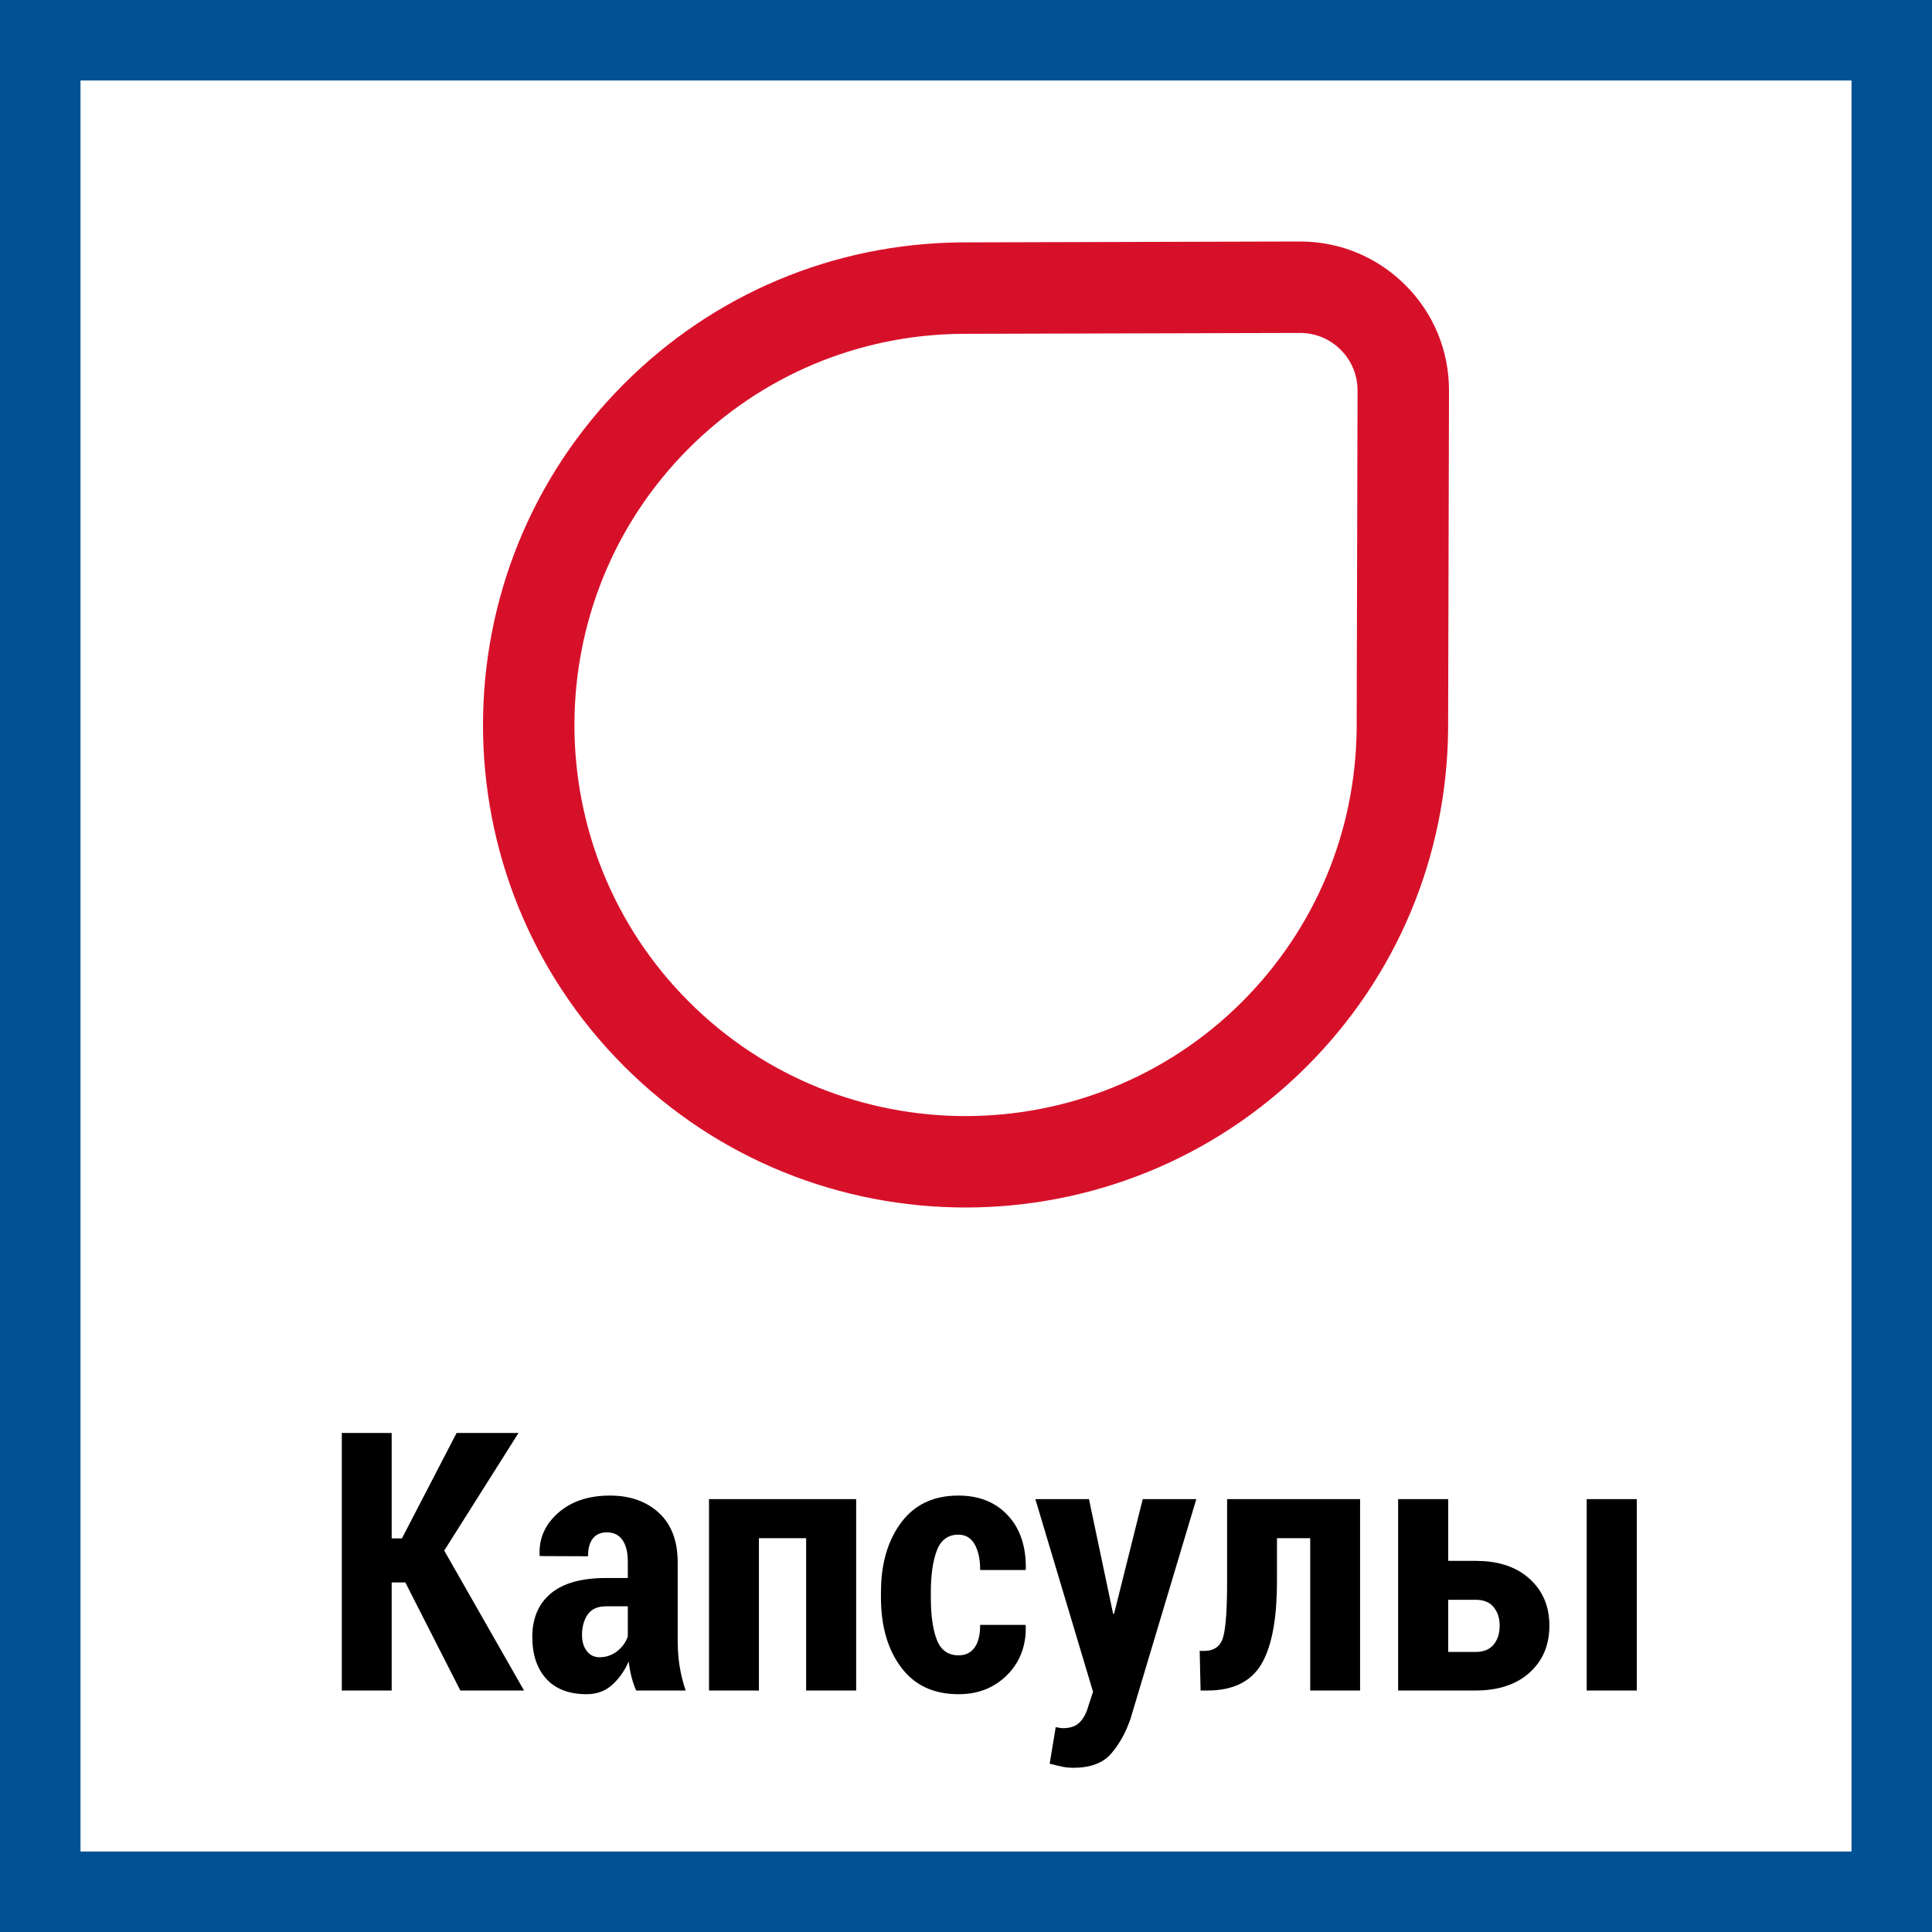 <svg width="48" height="48" viewBox="0 0 48 48" fill="none" xmlns="http://www.w3.org/2000/svg">
<rect x="0" y="0" width="48" height="48" fill="#333333" stroke="none"/>
<path d="M1 1H47V47H1V1Z" fill="white" stroke="#015294" stroke-width="2"/>
<path fill-rule="evenodd" clip-rule="evenodd" d="M32.301 6C33.288 6 34.218 6.385 34.917 7.084C35.619 7.785 36.004 8.719 36 9.714L35.978 18.127C35.945 21.293 34.699 24.261 32.469 26.492C30.131 28.83 27.058 30 23.988 30C20.916 30 17.846 28.831 15.507 26.492C10.831 21.817 10.831 14.208 15.507 9.533C17.738 7.301 20.706 6.055 23.863 6.022L32.288 6H32.301ZM32.3 8.272H32.294L23.878 8.294C21.328 8.321 18.922 9.331 17.114 11.139C13.324 14.93 13.324 21.096 17.114 24.886C20.904 28.677 27.073 28.675 30.862 24.887C32.669 23.078 33.679 20.672 33.706 18.113L33.728 9.706C33.729 9.321 33.581 8.961 33.311 8.692C33.04 8.421 32.682 8.272 32.3 8.272Z" fill="#D7102A"/>
<path fill-rule="evenodd" clip-rule="evenodd" d="M27.055 37.245L27.652 40.08V40.093H27.679L28.391 37.245H29.722L28.083 42.716L28.006 42.915C27.897 43.171 27.761 43.392 27.6 43.575C27.398 43.805 27.088 43.92 26.672 43.92C26.573 43.92 26.484 43.912 26.407 43.896C26.329 43.88 26.22 43.855 26.079 43.819L26.229 42.91L26.276 42.919L26.323 42.927C26.354 42.933 26.384 42.936 26.413 42.936C26.595 42.936 26.733 42.886 26.828 42.787C26.924 42.687 26.993 42.557 27.037 42.395L27.156 42.031L25.723 37.245H27.055ZM15.154 37.157C15.655 37.157 16.061 37.301 16.372 37.588C16.682 37.875 16.837 38.285 16.837 38.818V40.77L16.843 40.988C16.85 41.132 16.864 41.27 16.886 41.402C16.918 41.602 16.968 41.801 17.035 42H15.805L15.761 41.892C15.733 41.817 15.709 41.739 15.688 41.657C15.658 41.534 15.635 41.408 15.62 41.279C15.515 41.517 15.376 41.711 15.205 41.864C15.033 42.016 14.823 42.092 14.574 42.092C14.141 42.092 13.807 41.966 13.575 41.712C13.342 41.459 13.225 41.111 13.225 40.669C13.225 40.206 13.378 39.846 13.684 39.59C13.991 39.333 14.448 39.205 15.058 39.205H15.598V38.81L15.593 38.674C15.579 38.502 15.537 38.364 15.466 38.263C15.378 38.135 15.248 38.071 15.075 38.071C14.923 38.071 14.807 38.123 14.728 38.225C14.649 38.328 14.609 38.474 14.609 38.665L13.414 38.66L13.405 38.634L13.407 38.483C13.429 38.137 13.582 37.839 13.867 37.588C14.192 37.301 14.621 37.157 15.154 37.157ZM23.811 37.157C24.327 37.157 24.737 37.322 25.042 37.652C25.347 37.981 25.495 38.426 25.486 38.985L25.477 39.007H24.352L24.347 38.855C24.332 38.661 24.288 38.499 24.216 38.37C24.125 38.209 23.99 38.128 23.811 38.128C23.554 38.128 23.375 38.26 23.275 38.522C23.176 38.784 23.126 39.13 23.126 39.561V39.688L23.13 39.902C23.144 40.245 23.192 40.524 23.275 40.739C23.375 40.997 23.555 41.126 23.816 41.126C23.992 41.126 24.125 41.06 24.216 40.93C24.307 40.8 24.352 40.613 24.352 40.37H25.473L25.486 40.396L25.482 40.578C25.453 40.991 25.3 41.337 25.022 41.615C24.704 41.933 24.302 42.092 23.816 42.092C23.195 42.092 22.718 41.869 22.386 41.422C22.053 40.975 21.887 40.398 21.887 39.688V39.561L21.893 39.331C21.926 38.731 22.09 38.231 22.386 37.832C22.718 37.382 23.193 37.157 23.811 37.157ZM9.731 35.602V38.221H9.986L11.344 35.602H12.882L11.037 38.524L13.019 42H11.437L10.07 39.315H9.731V42H8.492V35.602H9.731ZM21.271 37.245V42H20.028V38.216H18.855V42H17.615V37.245H21.271ZM33.791 37.245V42H32.552V38.216H31.726V39.284L31.722 39.559C31.699 40.36 31.57 40.956 31.337 41.347C31.078 41.782 30.633 42 30.003 42H29.828L29.806 41.016H29.92L30.021 41.009C30.212 40.98 30.335 40.868 30.39 40.671C30.455 40.441 30.487 39.978 30.487 39.284V37.245H33.791ZM35.98 37.245V38.779H36.661L36.868 38.786C37.336 38.818 37.714 38.965 38.002 39.225C38.33 39.522 38.494 39.91 38.494 40.387C38.494 40.871 38.33 41.26 38.002 41.556C37.673 41.852 37.227 42 36.661 42H34.736V37.245H35.98ZM40.665 37.245V42H39.421V37.245H40.665ZM15.598 39.908H15.058L14.94 39.916C14.791 39.938 14.679 40.002 14.603 40.11C14.508 40.245 14.46 40.415 14.46 40.62C14.46 40.784 14.499 40.917 14.579 41.02C14.658 41.123 14.763 41.174 14.895 41.174C15.059 41.174 15.206 41.123 15.335 41.022C15.463 40.921 15.551 40.799 15.598 40.655V39.908ZM36.661 39.746H35.98V41.042H36.661C36.86 41.042 37.01 40.981 37.109 40.86C37.209 40.738 37.259 40.581 37.259 40.387C37.259 40.203 37.209 40.05 37.109 39.928C37.01 39.806 36.86 39.746 36.661 39.746Z" fill="black"/>
</svg>
